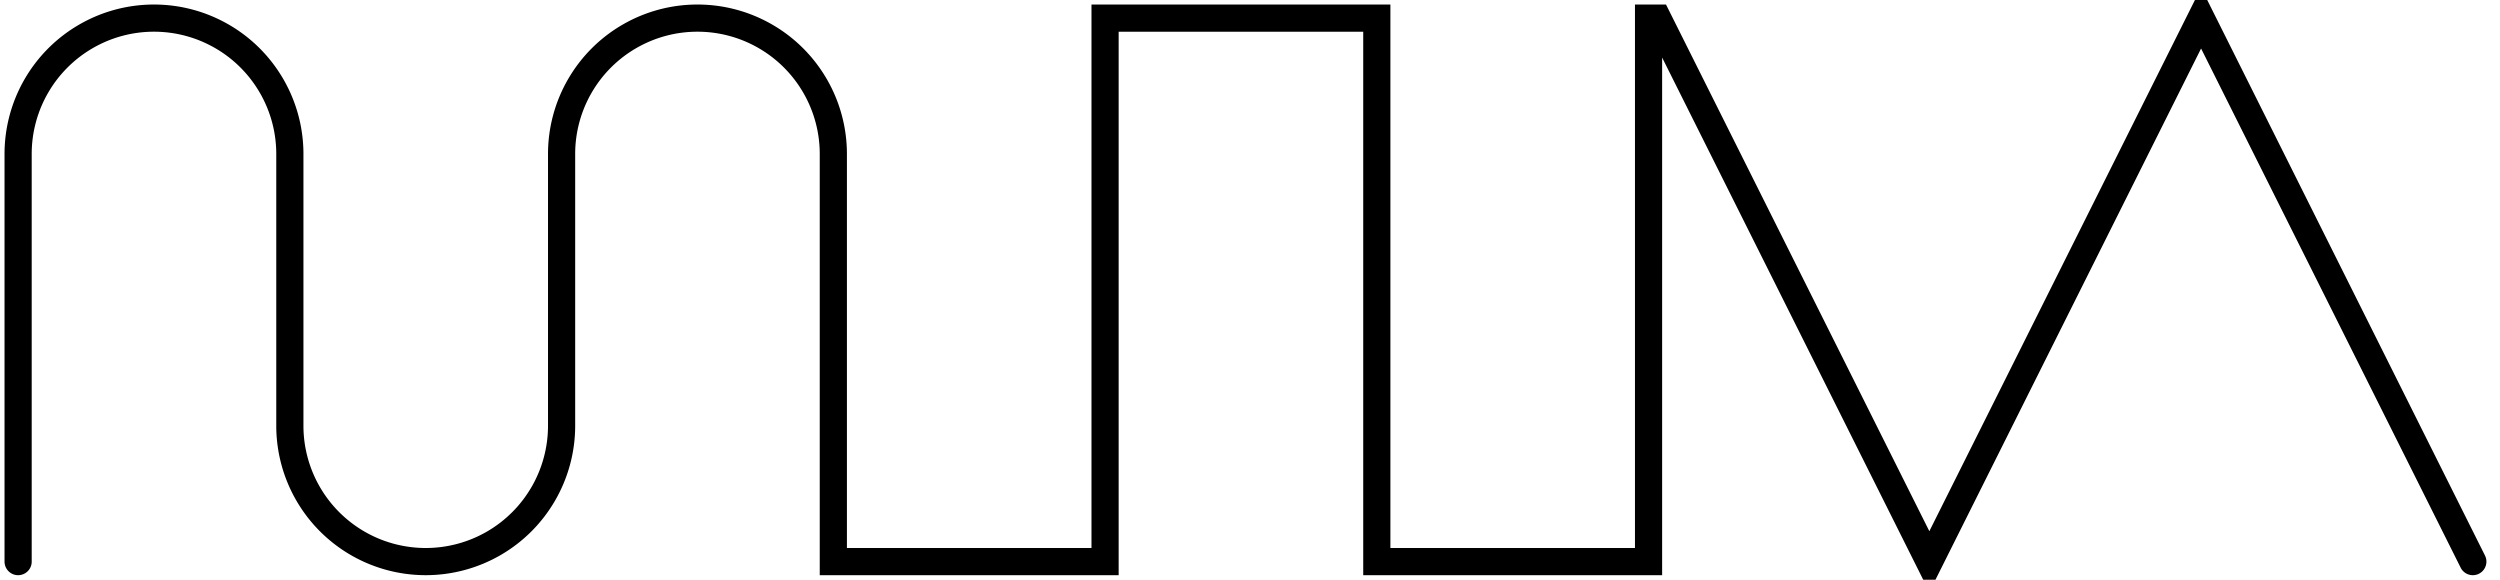 <svg version="1.1" baseProfile="full" xmlns="http://www.w3.org/2000/svg" height='32' width='138'>
	<path d='
M 1,31
l 0,-22.5 
a 7.5,7.5 0 1,1 15,0
l 0,15 
a 7.5,7.5 0 0,0 15,0
l 0,-15
a 7.5,7.5 0 1,1 15,0
l 0,22.5 15,0 0,-30 15,0 0,30 15,0 0,-30 0.5,0 15,30 15,-30 15,30
' stroke='#000' stroke-width='1.5' fill='none' stroke-linecap='round'/>
</svg>
